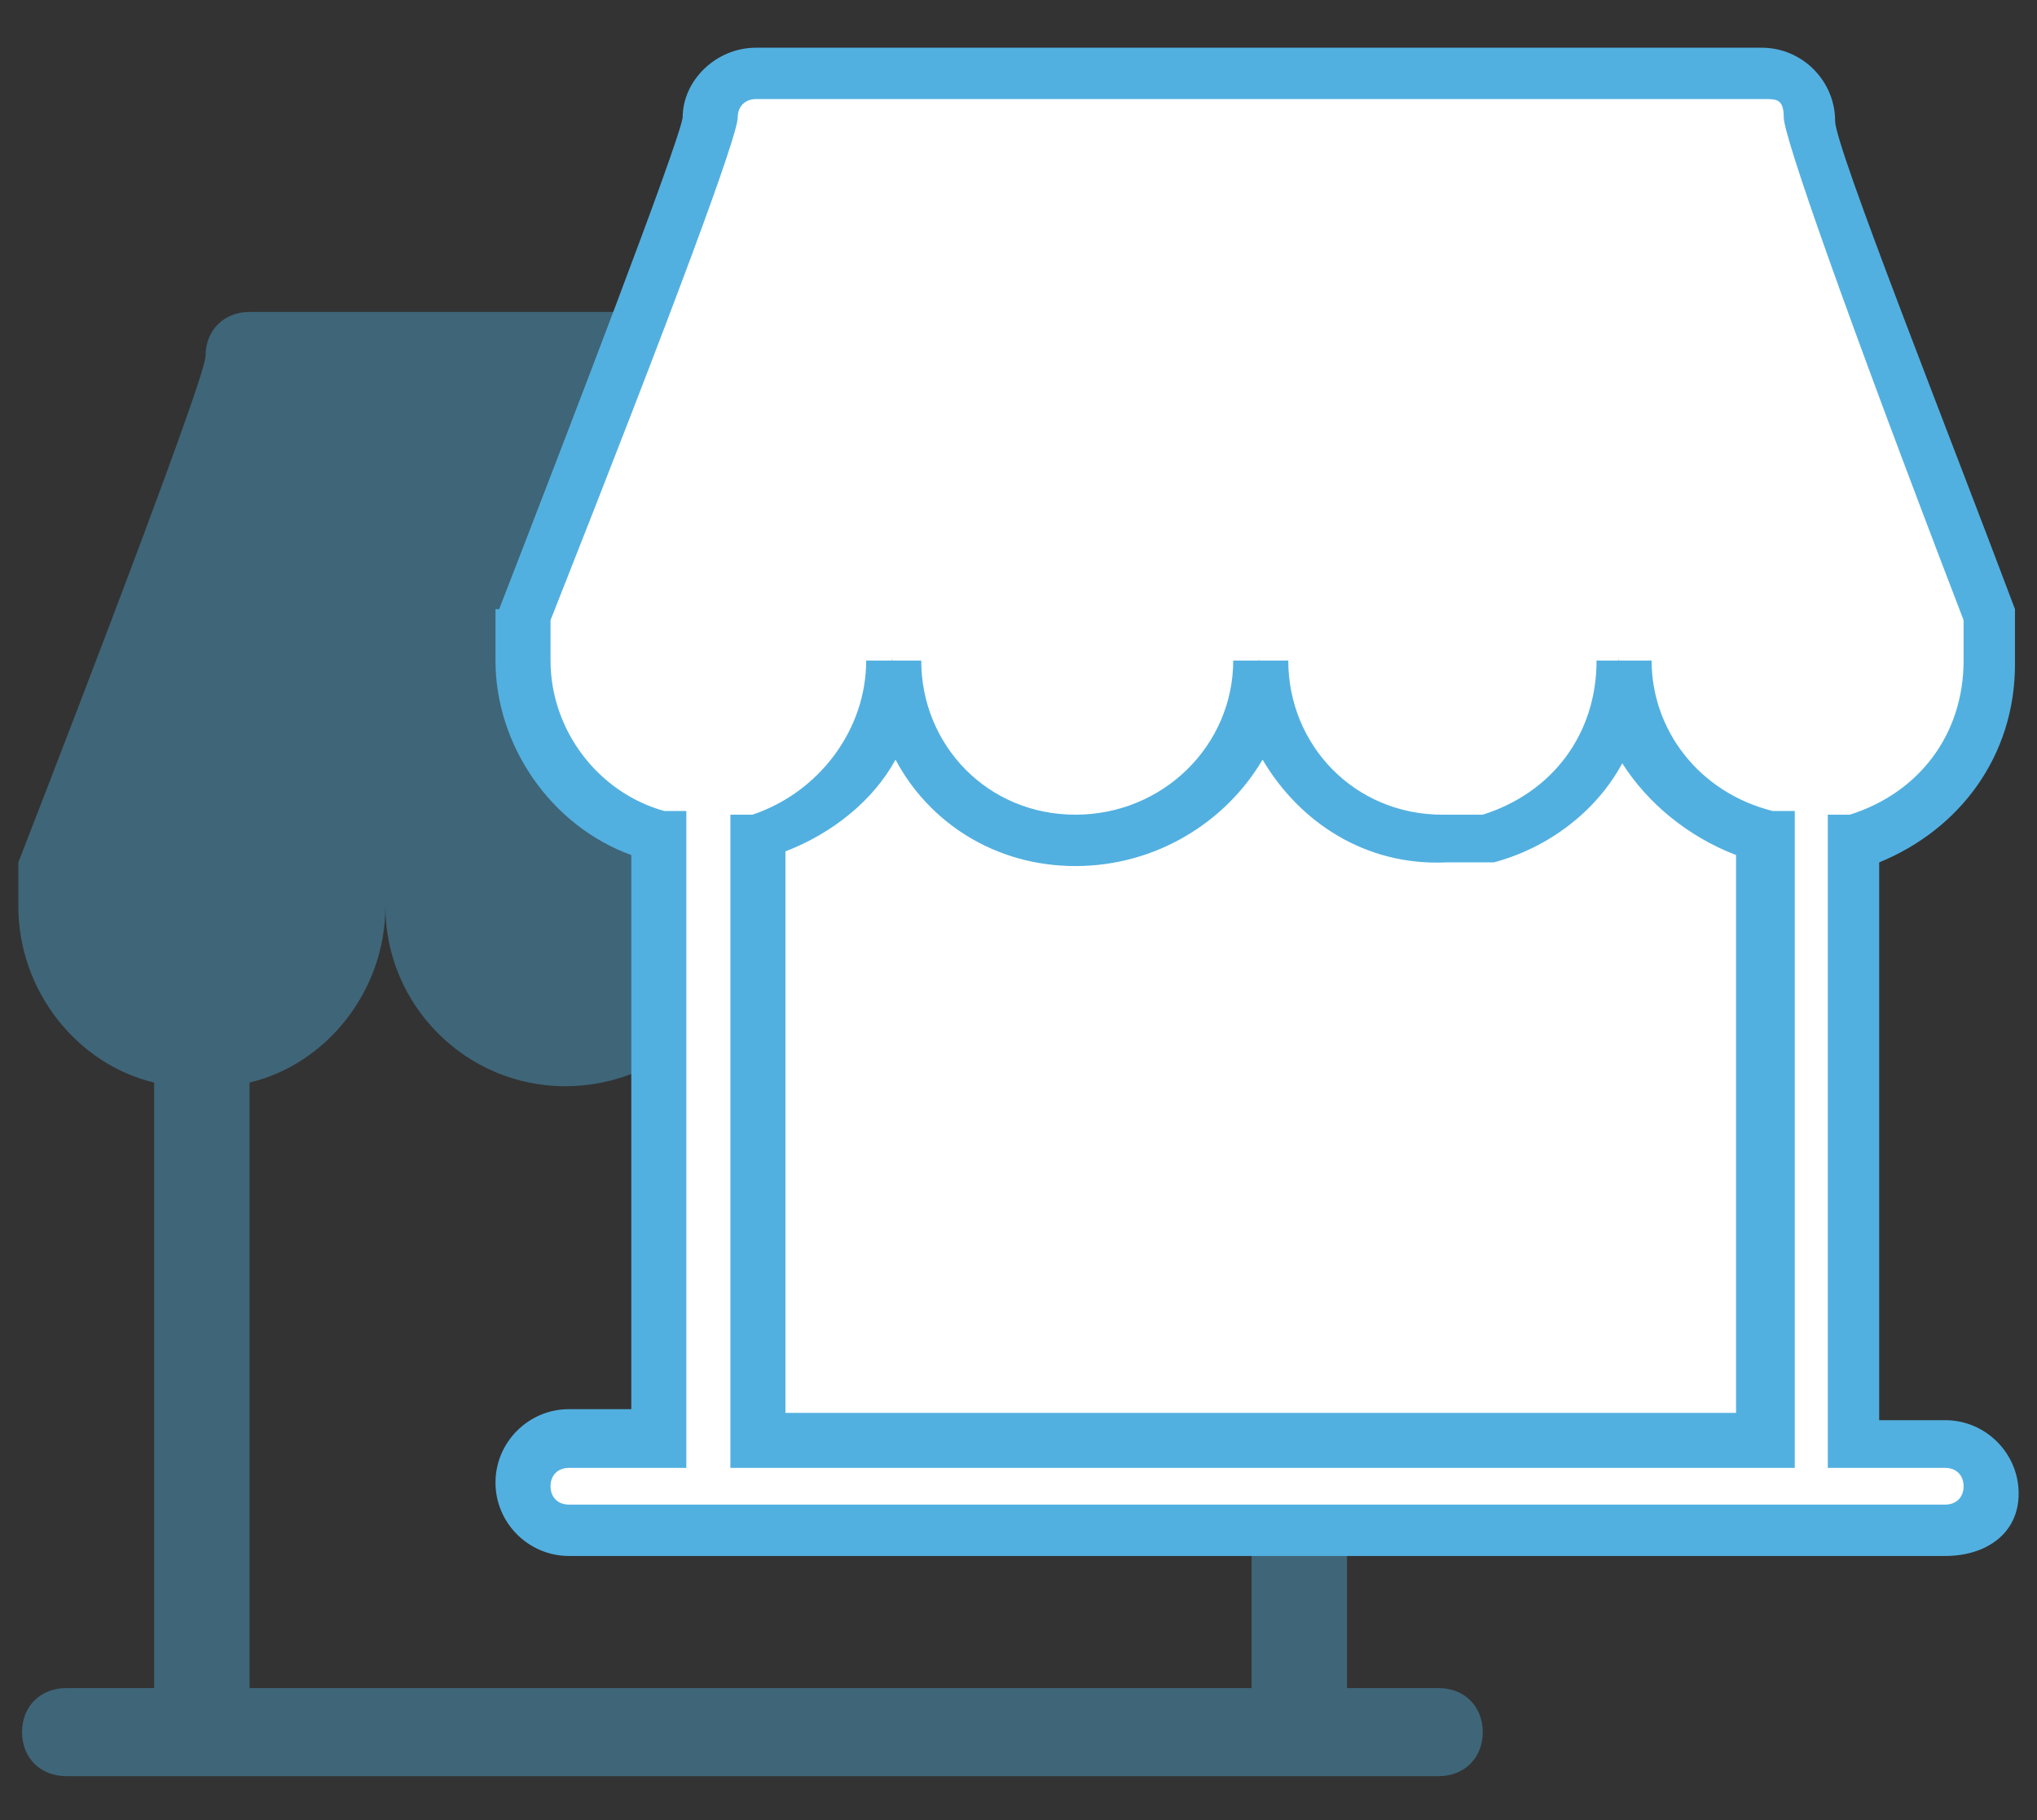 <?xml version="1.0" encoding="UTF-8"?>
<svg id="Grupo_1187" data-name="Grupo 1187" xmlns="http://www.w3.org/2000/svg" version="1.1" viewBox="0 0 55.5 49.6">
  <rect x="0" y="0" width="55.5" height="49.6" fill="#333333" stroke="none"/>
  <defs>
    <style>
      .cls-1 {
        isolation: isolate;
        opacity: .4;
      }

      .cls-1, .cls-2, .cls-3, .cls-4 {
        stroke-width: 0px;
      }

      .cls-1, .cls-3 {
        fill: #52b0e0;
      }

      .cls-2 {
        fill: none;
      }

      .cls-4 {
        fill: #fff;
      }
    </style>
  </defs>
  <path class="cls-1" d="M40.4,24.7v-1.2s-4.9-13.1-4.9-13.8-.5-1.2-1.2-1.2H6.8c-.7,0-1.2.5-1.2,1.2S.5,23.5.5,23.5v1.2c0,2.3,1.6,4.3,3.7,4.8v16.5H1.8c-.7,0-1.2.5-1.2,1.2s.5,1.2,1.2,1.2h37.4c.7,0,1.2-.5,1.2-1.2s-.5-1.2-1.2-1.2h-2.5v-16.5c2.2-.5,3.7-2.5,3.7-4.8ZM34.1,46H6.8v-16.5c2.1-.5,3.7-2.5,3.7-4.8,0,2.7,2.2,4.9,4.9,4.9s5.1-2.2,5.1-4.9c0,2.7,2.2,4.9,4.9,4.9h1.2c2.2-.6,3.7-2.6,3.7-4.9,0,2.3,1.6,4.3,3.8,4.8,0,0,0,16.5,0,16.5Z"/>
  <rect class="cls-2" x=".5" y="8.5" width="39.9" height="39.9"/>
  <path class="cls-4" d="M48,39.2h-27.4v-16.5c2.1-.5,3.7-2.5,3.7-4.8,0,2.7,2.2,4.9,4.9,4.9s5.1-2.2,5.1-4.9c0,2.7,2.2,4.9,4.9,4.9h1.2c2.2-.6,3.7-2.6,3.7-4.9,0,2.3,1.6,4.3,3.8,4.8v16.5h0Z"/>
  <g>
    <path class="cls-4" d="M54.2,17.9v-1.2s-4.9-12.9-4.9-13.5-.5-1.2-1.2-1.2h-27.5c-.7,0-1.2.5-1.2,1.2s-5.1,13.5-5.1,13.5v1.2c0,2.3,1.6,4.3,3.7,4.8v16.5h-2.5c-.7,0-1.2.5-1.2,1.2s.5,1.2,1.2,1.2h37.5c.7,0,1.2-.5,1.2-1.2s-.5-1.2-1.2-1.2h-2.5v-16.5c2.2-.5,3.7-2.4,3.7-4.8ZM48,39.2h-27.4v-16.5c2.1-.5,3.7-2.5,3.7-4.8,0,2.7,2.2,4.9,4.9,4.9s5.1-2.2,5.1-4.9c0,2.7,2.2,4.9,4.9,4.9h1.2c2.2-.6,3.7-2.6,3.7-4.9,0,2.3,1.6,4.3,3.8,4.8v16.5h0Z"/>
    <path class="cls-3" d="M53,42.4H15.5c-1.1,0-2-.9-2-2s.9-2,2-2h1.7v-15.1c-2.2-.8-3.7-3-3.7-5.3v-1.4h.1c1.9-4.9,4.9-12.7,5-13.4,0-1,.9-1.9,2-1.9h27.4c1.1,0,2,.9,2,2,0,.7,3.1,8.5,4.9,13.3v1.5c0,2.5-1.5,4.5-3.7,5.4v15.2h1.8c1.1,0,2,.9,2,2s-.9,1.7-2,1.7ZM15.5,40c-.3,0-.5.2-.5.5s.2.5.5.5h37.5c.3,0,.5-.2.5-.5s-.2-.5-.5-.5h-3.2v-17.8h.6c1.9-.6,3.1-2.2,3.1-4.2v-1.1c-3.3-8.6-4.9-13.2-4.9-13.7s-.2-.5-.5-.5h-27.5c-.3,0-.5.2-.5.5,0,.5-1.7,5.1-5.1,13.7v1.1c0,1.9,1.3,3.6,3.1,4.1h.6v17.9h-3.2ZM48.8,40h-28.9v-17.8h.6c1.8-.6,3.1-2.3,3.1-4.2h1.5c0,2.3,1.8,4.2,4.2,4.2s4.3-1.9,4.3-4.2h1.5c0,2.3,1.8,4.2,4.2,4.2h1.1c1.9-.6,3.1-2.2,3.1-4.2h1.5c0,1.9,1.3,3.6,3.3,4.1h.6c0,.1,0,17.9,0,17.9h0ZM21.4,38.5h25.9v-15.2c-1.3-.5-2.4-1.4-3.1-2.5-.7,1.3-2,2.3-3.5,2.7h-1.3c-2.2.1-4-1.1-5-2.8-1,1.7-2.9,2.9-5.1,2.9s-4-1.2-4.9-2.9c-.6,1.1-1.7,2-3,2.5,0,0,0,15.3,0,15.3Z"/>
  </g>
</svg>
